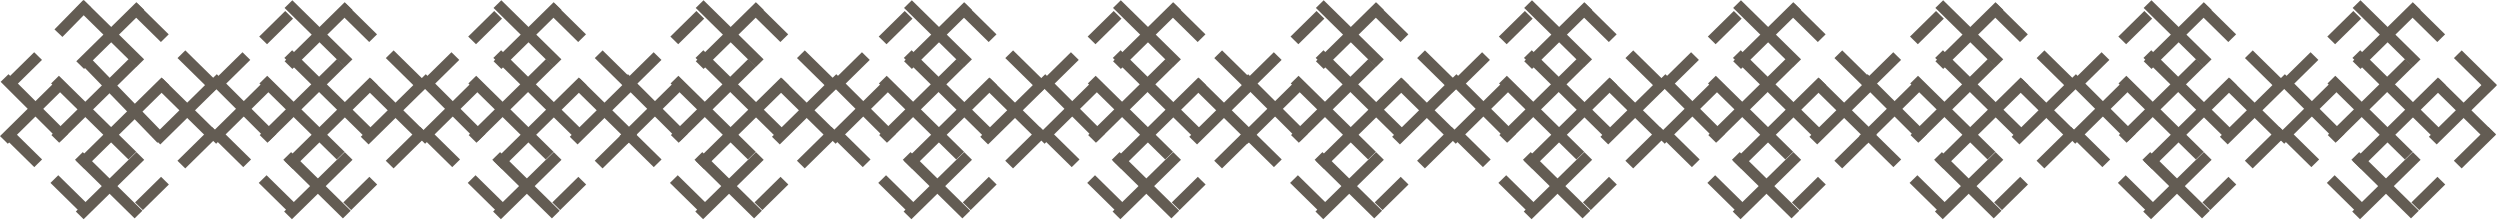 <?xml version="1.0" encoding="UTF-8"?> <svg xmlns="http://www.w3.org/2000/svg" width="685" height="61" viewBox="0 0 685 61" fill="none"><line y1="-1.5" x2="11.279" y2="-1.5" transform="matrix(0.7 -0.714 0.726 0.688 17.102 10.121)" stroke="#635C53" stroke-width="3"></line><line y1="-1.5" x2="9.813" y2="-1.5" transform="matrix(0.713 -0.701 0.713 0.701 4.508 23.293)" stroke="#635C53" stroke-width="3"></line><line y1="-1.5" x2="9.997" y2="-1.5" transform="matrix(0.713 -0.701 0.713 0.701 39.141 57.56)" stroke="#635C53" stroke-width="3"></line><line y1="-1.5" x2="23.091" y2="-1.5" transform="matrix(0.713 -0.701 0.713 0.701 23.041 18.892)" stroke="#635C53" stroke-width="3"></line><line y1="-1.5" x2="23.091" y2="-1.5" transform="matrix(0.713 -0.701 0.713 0.701 43.92 39.578)" stroke="#635C53" stroke-width="3"></line><line y1="-1.5" x2="13.227" y2="-1.5" transform="matrix(0.713 -0.701 0.713 0.701 50.758 46.145)" stroke="#635C53" stroke-width="3"></line><line y1="-1.5" x2="22.941" y2="-1.5" transform="matrix(0.712 -0.702 0.714 0.7 2.143 39.391)" stroke="#635C53" stroke-width="3"></line><line y1="-1.5" x2="23.254" y2="-1.5" transform="matrix(0.714 -0.7 0.712 0.702 22.91 60.064)" stroke="#635C53" stroke-width="3"></line><line y1="-1.5" x2="29.73" y2="-1.5" transform="matrix(0.713 -0.701 0.713 0.701 16.219 39.113)" stroke="#635C53" stroke-width="3"></line><line y1="-1.5" x2="32.681" y2="-1.5" transform="matrix(0.713 -0.701 0.713 0.701 23.096 46.246)" stroke="#635C53" stroke-width="3"></line><line y1="-1.5" x2="23.091" y2="-1.5" transform="matrix(-0.713 -0.701 0.713 -0.701 39.492 16.259)" stroke="#635C53" stroke-width="3"></line><line y1="-1.5" x2="23.108" y2="-1.5" transform="matrix(-0.708 -0.706 0.718 -0.696 18.689 36.647)" stroke="#635C53" stroke-width="3"></line><line y1="-1.5" x2="22.907" y2="-1.5" transform="matrix(0.713 0.701 -0.713 0.701 20.549 43.78)" stroke="#635C53" stroke-width="3"></line><line y1="-1.5" x2="10.182" y2="-1.5" transform="matrix(-0.713 -0.701 0.713 -0.701 11.531 43.69)" stroke="#635C53" stroke-width="3"></line><line y1="-1.5" x2="12.026" y2="-1.5" transform="matrix(-0.713 -0.701 0.713 -0.701 46.225 9.413)" stroke="#635C53" stroke-width="3"></line><line y1="-1.5" x2="10.919" y2="-1.5" transform="matrix(-0.713 -0.701 0.713 -0.701 23.748 55.668)" stroke="#635C53" stroke-width="3"></line><line y1="-1.5" x2="30.652" y2="-1.5" transform="matrix(-0.696 -0.718 0.729 -0.685 45.324 37.064)" stroke="#635C53" stroke-width="3"></line><line y1="-1.5" x2="21.8" y2="-1.5" transform="matrix(-0.713 -0.701 0.713 -0.701 60.07 36.754)" stroke="#635C53" stroke-width="3"></line><line y1="-1.5" x2="13.47" y2="-1.5" transform="matrix(-0.713 -0.701 0.713 -0.701 60.381 23.249)" stroke="#635C53" stroke-width="3"></line><line y1="-1.5" x2="29.73" y2="-1.5" transform="matrix(-0.713 -0.701 0.713 -0.701 37.338 41.602)" stroke="#635C53" stroke-width="3"></line><line y1="-1.5" x2="9.997" y2="-1.5" transform="matrix(0.713 -0.701 0.713 0.701 355.746 12.121)" stroke="#635C53" stroke-width="3"></line><line y1="-1.5" x2="9.813" y2="-1.5" transform="matrix(0.713 -0.701 0.713 0.701 344.168 23.293)" stroke="#635C53" stroke-width="3"></line><line y1="-1.5" x2="9.997" y2="-1.5" transform="matrix(0.713 -0.701 0.713 0.701 378.801 57.56)" stroke="#635C53" stroke-width="3"></line><line y1="-1.5" x2="23.091" y2="-1.5" transform="matrix(0.713 -0.701 0.713 0.701 362.699 18.892)" stroke="#635C53" stroke-width="3"></line><line y1="-1.5" x2="23.091" y2="-1.5" transform="matrix(0.713 -0.701 0.713 0.701 383.58 39.578)" stroke="#635C53" stroke-width="3"></line><line y1="-1.5" x2="13.227" y2="-1.5" transform="matrix(0.713 -0.701 0.713 0.701 390.42 46.145)" stroke="#635C53" stroke-width="3"></line><line y1="-1.5" x2="22.941" y2="-1.5" transform="matrix(0.712 -0.702 0.714 0.7 341.803 39.391)" stroke="#635C53" stroke-width="3"></line><line y1="-1.5" x2="23.254" y2="-1.5" transform="matrix(0.714 -0.7 0.712 0.702 362.572 60.064)" stroke="#635C53" stroke-width="3"></line><line y1="-1.5" x2="29.73" y2="-1.5" transform="matrix(0.713 -0.701 0.713 0.701 355.879 39.113)" stroke="#635C53" stroke-width="3"></line><line y1="-1.5" x2="32.681" y2="-1.5" transform="matrix(0.713 -0.701 0.713 0.701 362.756 46.246)" stroke="#635C53" stroke-width="3"></line><line y1="-1.5" x2="23.091" y2="-1.5" transform="matrix(-0.713 -0.701 0.713 -0.701 379.152 16.259)" stroke="#635C53" stroke-width="3"></line><line y1="-1.5" x2="23.108" y2="-1.5" transform="matrix(-0.708 -0.706 0.718 -0.696 358.35 36.647)" stroke="#635C53" stroke-width="3"></line><line y1="-1.5" x2="22.907" y2="-1.5" transform="matrix(0.713 0.701 -0.713 0.701 360.209 43.78)" stroke="#635C53" stroke-width="3"></line><line y1="-1.5" x2="10.182" y2="-1.5" transform="matrix(-0.713 -0.701 0.713 -0.701 351.191 43.69)" stroke="#635C53" stroke-width="3"></line><line y1="-1.5" x2="12.026" y2="-1.5" transform="matrix(-0.713 -0.701 0.713 -0.701 385.887 9.413)" stroke="#635C53" stroke-width="3"></line><line y1="-1.5" x2="10.919" y2="-1.5" transform="matrix(-0.713 -0.701 0.713 -0.701 363.406 55.668)" stroke="#635C53" stroke-width="3"></line><line y1="-1.5" x2="32.496" y2="-1.5" transform="matrix(-0.713 -0.701 0.713 -0.701 385.801 36.547)" stroke="#635C53" stroke-width="3"></line><line y1="-1.5" x2="21.8" y2="-1.5" transform="matrix(-0.713 -0.701 0.713 -0.701 399.73 36.754)" stroke="#635C53" stroke-width="3"></line><line y1="-1.5" x2="13.47" y2="-1.5" transform="matrix(-0.713 -0.701 0.713 -0.701 400.039 23.249)" stroke="#635C53" stroke-width="3"></line><line y1="-1.5" x2="29.73" y2="-1.5" transform="matrix(-0.713 -0.701 0.713 -0.701 376.998 41.602)" stroke="#635C53" stroke-width="3"></line><line y1="-1.5" x2="9.997" y2="-1.5" transform="matrix(0.713 -0.701 0.713 0.701 185.824 12.121)" stroke="#635C53" stroke-width="3"></line><line y1="-1.5" x2="9.813" y2="-1.5" transform="matrix(0.713 -0.701 0.713 0.701 174.242 23.293)" stroke="#635C53" stroke-width="3"></line><line y1="-1.5" x2="9.997" y2="-1.5" transform="matrix(0.713 -0.701 0.713 0.701 208.875 57.56)" stroke="#635C53" stroke-width="3"></line><line y1="-1.5" x2="23.091" y2="-1.5" transform="matrix(0.713 -0.701 0.713 0.701 192.781 18.892)" stroke="#635C53" stroke-width="3"></line><line y1="-1.5" x2="23.091" y2="-1.5" transform="matrix(0.713 -0.701 0.713 0.701 213.656 39.578)" stroke="#635C53" stroke-width="3"></line><line y1="-1.5" x2="13.227" y2="-1.5" transform="matrix(0.713 -0.701 0.713 0.701 220.496 46.145)" stroke="#635C53" stroke-width="3"></line><line y1="-1.5" x2="22.941" y2="-1.5" transform="matrix(0.712 -0.702 0.714 0.7 171.879 39.391)" stroke="#635C53" stroke-width="3"></line><line y1="-1.5" x2="23.254" y2="-1.5" transform="matrix(0.714 -0.7 0.712 0.702 192.648 60.064)" stroke="#635C53" stroke-width="3"></line><line y1="-1.5" x2="29.73" y2="-1.5" transform="matrix(0.713 -0.701 0.713 0.701 185.955 39.113)" stroke="#635C53" stroke-width="3"></line><line y1="-1.5" x2="32.681" y2="-1.5" transform="matrix(0.713 -0.701 0.713 0.701 192.834 46.246)" stroke="#635C53" stroke-width="3"></line><line y1="-1.5" x2="23.091" y2="-1.5" transform="matrix(-0.713 -0.701 0.713 -0.701 209.23 16.259)" stroke="#635C53" stroke-width="3"></line><line y1="-1.5" x2="23.108" y2="-1.5" transform="matrix(-0.708 -0.706 0.718 -0.696 188.426 36.647)" stroke="#635C53" stroke-width="3"></line><line y1="-1.5" x2="22.907" y2="-1.5" transform="matrix(0.713 0.701 -0.713 0.701 190.285 43.78)" stroke="#635C53" stroke-width="3"></line><line y1="-1.5" x2="10.182" y2="-1.5" transform="matrix(-0.713 -0.701 0.713 -0.701 181.268 43.69)" stroke="#635C53" stroke-width="3"></line><line y1="-1.5" x2="12.026" y2="-1.5" transform="matrix(-0.713 -0.701 0.713 -0.701 215.963 9.413)" stroke="#635C53" stroke-width="3"></line><line y1="-1.5" x2="10.919" y2="-1.5" transform="matrix(-0.713 -0.701 0.713 -0.701 193.486 55.668)" stroke="#635C53" stroke-width="3"></line><line y1="-1.5" x2="32.496" y2="-1.5" transform="matrix(-0.713 -0.701 0.713 -0.701 215.881 36.547)" stroke="#635C53" stroke-width="3"></line><line y1="-1.5" x2="21.8" y2="-1.5" transform="matrix(-0.713 -0.701 0.713 -0.701 229.809 36.754)" stroke="#635C53" stroke-width="3"></line><line y1="-1.5" x2="13.47" y2="-1.5" transform="matrix(-0.713 -0.701 0.713 -0.701 230.117 23.249)" stroke="#635C53" stroke-width="3"></line><line y1="-1.5" x2="29.73" y2="-1.5" transform="matrix(-0.713 -0.701 0.713 -0.701 207.074 41.602)" stroke="#635C53" stroke-width="3"></line><line y1="-1.5" x2="9.997" y2="-1.5" transform="matrix(0.713 -0.701 0.713 0.701 525.482 12.121)" stroke="#635C53" stroke-width="3"></line><line y1="-1.5" x2="9.813" y2="-1.5" transform="matrix(0.713 -0.701 0.713 0.701 513.9 23.293)" stroke="#635C53" stroke-width="3"></line><line y1="-1.5" x2="9.997" y2="-1.5" transform="matrix(0.713 -0.701 0.713 0.701 548.535 57.56)" stroke="#635C53" stroke-width="3"></line><line y1="-1.5" x2="23.091" y2="-1.5" transform="matrix(0.713 -0.701 0.713 0.701 532.439 18.892)" stroke="#635C53" stroke-width="3"></line><line y1="-1.5" x2="23.091" y2="-1.5" transform="matrix(0.713 -0.701 0.713 0.701 553.316 39.578)" stroke="#635C53" stroke-width="3"></line><line y1="-1.5" x2="13.227" y2="-1.5" transform="matrix(0.713 -0.701 0.713 0.701 560.156 46.145)" stroke="#635C53" stroke-width="3"></line><line y1="-1.5" x2="22.941" y2="-1.5" transform="matrix(0.712 -0.702 0.714 0.7 511.541 39.391)" stroke="#635C53" stroke-width="3"></line><line y1="-1.5" x2="23.254" y2="-1.5" transform="matrix(0.714 -0.7 0.712 0.702 532.307 60.064)" stroke="#635C53" stroke-width="3"></line><line y1="-1.5" x2="29.73" y2="-1.5" transform="matrix(0.713 -0.701 0.713 0.701 525.615 39.113)" stroke="#635C53" stroke-width="3"></line><line y1="-1.5" x2="32.681" y2="-1.5" transform="matrix(0.713 -0.701 0.713 0.701 532.492 46.246)" stroke="#635C53" stroke-width="3"></line><line y1="-1.5" x2="23.091" y2="-1.5" transform="matrix(-0.713 -0.701 0.713 -0.701 548.891 16.259)" stroke="#635C53" stroke-width="3"></line><line y1="-1.5" x2="23.108" y2="-1.5" transform="matrix(-0.708 -0.706 0.718 -0.696 528.084 36.647)" stroke="#635C53" stroke-width="3"></line><line y1="-1.5" x2="22.907" y2="-1.5" transform="matrix(0.713 0.701 -0.713 0.701 529.945 43.78)" stroke="#635C53" stroke-width="3"></line><line y1="-1.5" x2="10.182" y2="-1.5" transform="matrix(-0.713 -0.701 0.713 -0.701 520.928 43.69)" stroke="#635C53" stroke-width="3"></line><line y1="-1.5" x2="12.026" y2="-1.5" transform="matrix(-0.713 -0.701 0.713 -0.701 555.623 9.413)" stroke="#635C53" stroke-width="3"></line><line y1="-1.5" x2="10.919" y2="-1.5" transform="matrix(-0.713 -0.701 0.713 -0.701 533.145 55.668)" stroke="#635C53" stroke-width="3"></line><line y1="-1.5" x2="32.496" y2="-1.5" transform="matrix(-0.713 -0.701 0.713 -0.701 555.539 36.547)" stroke="#635C53" stroke-width="3"></line><line y1="-1.5" x2="21.8" y2="-1.5" transform="matrix(-0.713 -0.701 0.713 -0.701 569.469 36.754)" stroke="#635C53" stroke-width="3"></line><line y1="-1.5" x2="13.47" y2="-1.5" transform="matrix(-0.713 -0.701 0.713 -0.701 569.777 23.249)" stroke="#635C53" stroke-width="3"></line><line y1="-1.5" x2="29.73" y2="-1.5" transform="matrix(-0.713 -0.701 0.713 -0.701 546.732 41.602)" stroke="#635C53" stroke-width="3"></line><line y1="-1.5" x2="9.997" y2="-1.5" transform="matrix(0.713 -0.701 0.713 0.701 73.164 12.121)" stroke="#635C53" stroke-width="3"></line><line y1="-1.5" x2="9.813" y2="-1.5" transform="matrix(0.713 -0.701 0.713 0.701 61.58 23.293)" stroke="#635C53" stroke-width="3"></line><line y1="-1.5" x2="9.997" y2="-1.5" transform="matrix(0.713 -0.701 0.713 0.701 96.213 57.56)" stroke="#635C53" stroke-width="3"></line><line y1="-1.5" x2="23.091" y2="-1.5" transform="matrix(0.713 -0.701 0.713 0.701 80.119 18.892)" stroke="#635C53" stroke-width="3"></line><line y1="-1.5" x2="23.091" y2="-1.5" transform="matrix(0.713 -0.701 0.713 0.701 100.992 39.578)" stroke="#635C53" stroke-width="3"></line><line y1="-1.5" x2="13.227" y2="-1.5" transform="matrix(0.713 -0.701 0.713 0.701 107.834 46.145)" stroke="#635C53" stroke-width="3"></line><line y1="-1.5" x2="22.941" y2="-1.5" transform="matrix(0.712 -0.702 0.714 0.7 59.217 39.391)" stroke="#635C53" stroke-width="3"></line><line y1="-1.5" x2="23.254" y2="-1.5" transform="matrix(0.714 -0.7 0.712 0.702 79.988 60.064)" stroke="#635C53" stroke-width="3"></line><line y1="-1.5" x2="29.73" y2="-1.5" transform="matrix(0.713 -0.701 0.713 0.701 73.291 39.113)" stroke="#635C53" stroke-width="3"></line><line y1="-1.5" x2="32.681" y2="-1.5" transform="matrix(0.713 -0.701 0.713 0.701 80.172 46.246)" stroke="#635C53" stroke-width="3"></line><line y1="-1.5" x2="23.091" y2="-1.5" transform="matrix(-0.713 -0.701 0.713 -0.701 96.566 16.259)" stroke="#635C53" stroke-width="3"></line><line y1="-1.5" x2="23.108" y2="-1.5" transform="matrix(-0.708 -0.706 0.718 -0.696 75.764 36.647)" stroke="#635C53" stroke-width="3"></line><line y1="-1.5" x2="22.907" y2="-1.5" transform="matrix(0.713 0.701 -0.713 0.701 77.623 43.78)" stroke="#635C53" stroke-width="3"></line><line y1="-1.5" x2="10.182" y2="-1.5" transform="matrix(-0.713 -0.701 0.713 -0.701 68.791 43.69)" stroke="#635C53" stroke-width="3"></line><line y1="-1.5" x2="12.026" y2="-1.5" transform="matrix(-0.713 -0.701 0.713 -0.701 103.301 9.413)" stroke="#635C53" stroke-width="3"></line><line y1="-1.5" x2="10.919" y2="-1.5" transform="matrix(-0.713 -0.701 0.713 -0.701 80.82 55.668)" stroke="#635C53" stroke-width="3"></line><line y1="-1.5" x2="32.496" y2="-1.5" transform="matrix(-0.713 -0.701 0.713 -0.701 103.217 36.547)" stroke="#635C53" stroke-width="3"></line><line y1="-1.5" x2="21.8" y2="-1.5" transform="matrix(-0.713 -0.701 0.713 -0.701 117.146 36.754)" stroke="#635C53" stroke-width="3"></line><line y1="-1.5" x2="13.47" y2="-1.5" transform="matrix(-0.713 -0.701 0.713 -0.701 117.455 23.249)" stroke="#635C53" stroke-width="3"></line><line y1="-1.5" x2="29.73" y2="-1.5" transform="matrix(-0.713 -0.701 0.713 -0.701 94.412 41.602)" stroke="#635C53" stroke-width="3"></line><line y1="-1.5" x2="9.997" y2="-1.5" transform="matrix(0.713 -0.701 0.713 0.701 412.822 12.121)" stroke="#635C53" stroke-width="3"></line><line y1="-1.5" x2="9.813" y2="-1.5" transform="matrix(0.713 -0.701 0.713 0.701 401.24 23.293)" stroke="#635C53" stroke-width="3"></line><line y1="-1.5" x2="9.997" y2="-1.5" transform="matrix(0.713 -0.701 0.713 0.701 435.875 57.56)" stroke="#635C53" stroke-width="3"></line><line y1="-1.5" x2="23.091" y2="-1.5" transform="matrix(0.713 -0.701 0.713 0.701 419.775 18.892)" stroke="#635C53" stroke-width="3"></line><line y1="-1.5" x2="23.091" y2="-1.5" transform="matrix(0.713 -0.701 0.713 0.701 440.652 39.578)" stroke="#635C53" stroke-width="3"></line><line y1="-1.5" x2="13.227" y2="-1.5" transform="matrix(0.713 -0.701 0.713 0.701 447.492 46.145)" stroke="#635C53" stroke-width="3"></line><line y1="-1.5" x2="22.941" y2="-1.5" transform="matrix(0.712 -0.702 0.714 0.7 398.877 39.391)" stroke="#635C53" stroke-width="3"></line><line y1="-1.5" x2="23.254" y2="-1.5" transform="matrix(0.714 -0.7 0.712 0.702 419.645 60.064)" stroke="#635C53" stroke-width="3"></line><line y1="-1.5" x2="29.73" y2="-1.5" transform="matrix(0.713 -0.701 0.713 0.701 412.955 39.113)" stroke="#635C53" stroke-width="3"></line><line y1="-1.5" x2="32.681" y2="-1.5" transform="matrix(0.713 -0.701 0.713 0.701 419.832 46.246)" stroke="#635C53" stroke-width="3"></line><line y1="-1.5" x2="23.091" y2="-1.5" transform="matrix(-0.713 -0.701 0.713 -0.701 436.227 16.259)" stroke="#635C53" stroke-width="3"></line><line y1="-1.5" x2="23.108" y2="-1.5" transform="matrix(-0.708 -0.706 0.718 -0.696 415.424 36.647)" stroke="#635C53" stroke-width="3"></line><line y1="-1.5" x2="22.907" y2="-1.5" transform="matrix(0.713 0.701 -0.713 0.701 417.283 43.78)" stroke="#635C53" stroke-width="3"></line><line y1="-1.5" x2="10.182" y2="-1.5" transform="matrix(-0.713 -0.701 0.713 -0.701 408.453 43.69)" stroke="#635C53" stroke-width="3"></line><line y1="-1.5" x2="12.026" y2="-1.5" transform="matrix(-0.713 -0.701 0.713 -0.701 442.961 9.413)" stroke="#635C53" stroke-width="3"></line><line y1="-1.5" x2="10.919" y2="-1.5" transform="matrix(-0.713 -0.701 0.713 -0.701 420.482 55.668)" stroke="#635C53" stroke-width="3"></line><line y1="-1.5" x2="32.496" y2="-1.5" transform="matrix(-0.713 -0.701 0.713 -0.701 442.875 36.547)" stroke="#635C53" stroke-width="3"></line><line y1="-1.5" x2="21.8" y2="-1.5" transform="matrix(-0.713 -0.701 0.713 -0.701 456.807 36.754)" stroke="#635C53" stroke-width="3"></line><line y1="-1.5" x2="13.47" y2="-1.5" transform="matrix(-0.713 -0.701 0.713 -0.701 457.113 23.249)" stroke="#635C53" stroke-width="3"></line><line y1="-1.5" x2="29.73" y2="-1.5" transform="matrix(-0.713 -0.701 0.713 -0.701 434.072 41.602)" stroke="#635C53" stroke-width="3"></line><line y1="-1.5" x2="9.997" y2="-1.5" transform="matrix(0.713 -0.701 0.713 0.701 242.9 12.121)" stroke="#635C53" stroke-width="3"></line><line y1="-1.5" x2="9.813" y2="-1.5" transform="matrix(0.713 -0.701 0.713 0.701 231.316 23.293)" stroke="#635C53" stroke-width="3"></line><line y1="-1.5" x2="9.997" y2="-1.5" transform="matrix(0.713 -0.701 0.713 0.701 265.951 57.56)" stroke="#635C53" stroke-width="3"></line><line y1="-1.5" x2="23.091" y2="-1.5" transform="matrix(0.713 -0.701 0.713 0.701 249.854 18.892)" stroke="#635C53" stroke-width="3"></line><line y1="-1.5" x2="23.091" y2="-1.5" transform="matrix(0.713 -0.701 0.713 0.701 270.73 39.578)" stroke="#635C53" stroke-width="3"></line><line y1="-1.5" x2="13.227" y2="-1.5" transform="matrix(0.713 -0.701 0.713 0.701 277.57 46.145)" stroke="#635C53" stroke-width="3"></line><line y1="-1.5" x2="22.941" y2="-1.5" transform="matrix(0.712 -0.702 0.714 0.7 228.955 39.391)" stroke="#635C53" stroke-width="3"></line><line y1="-1.5" x2="23.254" y2="-1.5" transform="matrix(0.714 -0.7 0.712 0.702 249.721 60.064)" stroke="#635C53" stroke-width="3"></line><line y1="-1.5" x2="29.73" y2="-1.5" transform="matrix(0.713 -0.701 0.713 0.701 243.029 39.113)" stroke="#635C53" stroke-width="3"></line><line y1="-1.5" x2="32.681" y2="-1.5" transform="matrix(0.713 -0.701 0.713 0.701 249.908 46.246)" stroke="#635C53" stroke-width="3"></line><line y1="-1.5" x2="23.091" y2="-1.5" transform="matrix(-0.713 -0.701 0.713 -0.701 266.307 16.259)" stroke="#635C53" stroke-width="3"></line><line y1="-1.5" x2="23.108" y2="-1.5" transform="matrix(-0.708 -0.706 0.718 -0.696 245.502 36.647)" stroke="#635C53" stroke-width="3"></line><line y1="-1.5" x2="22.907" y2="-1.5" transform="matrix(0.713 0.701 -0.713 0.701 247.361 43.78)" stroke="#635C53" stroke-width="3"></line><line y1="-1.5" x2="10.182" y2="-1.5" transform="matrix(-0.713 -0.701 0.713 -0.701 238.531 43.69)" stroke="#635C53" stroke-width="3"></line><line y1="-1.5" x2="12.026" y2="-1.5" transform="matrix(-0.713 -0.701 0.713 -0.701 273.037 9.413)" stroke="#635C53" stroke-width="3"></line><line y1="-1.5" x2="10.919" y2="-1.5" transform="matrix(-0.713 -0.701 0.713 -0.701 250.561 55.668)" stroke="#635C53" stroke-width="3"></line><line y1="-1.5" x2="32.496" y2="-1.5" transform="matrix(-0.713 -0.701 0.713 -0.701 272.955 36.547)" stroke="#635C53" stroke-width="3"></line><line y1="-1.5" x2="21.8" y2="-1.5" transform="matrix(-0.713 -0.701 0.713 -0.701 286.883 36.754)" stroke="#635C53" stroke-width="3"></line><line y1="-1.5" x2="13.47" y2="-1.5" transform="matrix(-0.713 -0.701 0.713 -0.701 287.191 23.249)" stroke="#635C53" stroke-width="3"></line><line y1="-1.5" x2="29.73" y2="-1.5" transform="matrix(-0.713 -0.701 0.713 -0.701 264.15 41.602)" stroke="#635C53" stroke-width="3"></line><line y1="-1.5" x2="9.997" y2="-1.5" transform="matrix(0.713 -0.701 0.713 0.701 582.561 12.121)" stroke="#635C53" stroke-width="3"></line><line y1="-1.5" x2="9.813" y2="-1.5" transform="matrix(0.713 -0.701 0.713 0.701 570.975 23.293)" stroke="#635C53" stroke-width="3"></line><line y1="-1.5" x2="9.997" y2="-1.5" transform="matrix(0.713 -0.701 0.713 0.701 605.609 57.56)" stroke="#635C53" stroke-width="3"></line><line y1="-1.5" x2="23.091" y2="-1.5" transform="matrix(0.713 -0.701 0.713 0.701 589.514 18.892)" stroke="#635C53" stroke-width="3"></line><line y1="-1.5" x2="23.091" y2="-1.5" transform="matrix(0.713 -0.701 0.713 0.701 610.389 39.578)" stroke="#635C53" stroke-width="3"></line><line y1="-1.5" x2="13.227" y2="-1.5" transform="matrix(0.713 -0.701 0.713 0.701 617.23 46.145)" stroke="#635C53" stroke-width="3"></line><line y1="-1.5" x2="22.941" y2="-1.5" transform="matrix(0.712 -0.702 0.714 0.7 568.613 39.391)" stroke="#635C53" stroke-width="3"></line><line y1="-1.5" x2="23.254" y2="-1.5" transform="matrix(0.714 -0.7 0.712 0.702 589.381 60.064)" stroke="#635C53" stroke-width="3"></line><line y1="-1.5" x2="29.73" y2="-1.5" transform="matrix(0.713 -0.701 0.713 0.701 582.688 39.113)" stroke="#635C53" stroke-width="3"></line><line y1="-1.5" x2="32.681" y2="-1.5" transform="matrix(0.713 -0.701 0.713 0.701 589.568 46.246)" stroke="#635C53" stroke-width="3"></line><line y1="-1.5" x2="23.091" y2="-1.5" transform="matrix(-0.713 -0.701 0.713 -0.701 605.965 16.259)" stroke="#635C53" stroke-width="3"></line><line y1="-1.5" x2="23.108" y2="-1.5" transform="matrix(-0.708 -0.706 0.718 -0.696 585.162 36.647)" stroke="#635C53" stroke-width="3"></line><line y1="-1.5" x2="22.907" y2="-1.5" transform="matrix(0.713 0.701 -0.713 0.701 587.021 43.78)" stroke="#635C53" stroke-width="3"></line><line y1="-1.5" x2="10.182" y2="-1.5" transform="matrix(-0.713 -0.701 0.713 -0.701 578.189 43.69)" stroke="#635C53" stroke-width="3"></line><line y1="-1.5" x2="12.026" y2="-1.5" transform="matrix(-0.713 -0.701 0.713 -0.701 612.695 9.413)" stroke="#635C53" stroke-width="3"></line><line y1="-1.5" x2="10.919" y2="-1.5" transform="matrix(-0.713 -0.701 0.713 -0.701 590.219 55.668)" stroke="#635C53" stroke-width="3"></line><line y1="-1.5" x2="32.496" y2="-1.5" transform="matrix(-0.713 -0.701 0.713 -0.701 612.615 36.547)" stroke="#635C53" stroke-width="3"></line><line y1="-1.5" x2="21.8" y2="-1.5" transform="matrix(-0.713 -0.701 0.713 -0.701 626.543 36.754)" stroke="#635C53" stroke-width="3"></line><line y1="-1.5" x2="13.47" y2="-1.5" transform="matrix(-0.713 -0.701 0.713 -0.701 626.852 23.249)" stroke="#635C53" stroke-width="3"></line><line y1="-1.5" x2="29.73" y2="-1.5" transform="matrix(-0.713 -0.701 0.713 -0.701 603.809 41.602)" stroke="#635C53" stroke-width="3"></line><line y1="-1.5" x2="9.997" y2="-1.5" transform="matrix(0.713 -0.701 0.713 0.701 130.424 12.121)" stroke="#635C53" stroke-width="3"></line><line y1="-1.5" x2="9.813" y2="-1.5" transform="matrix(0.713 -0.701 0.713 0.701 118.842 23.293)" stroke="#635C53" stroke-width="3"></line><line y1="-1.5" x2="9.997" y2="-1.5" transform="matrix(0.713 -0.701 0.713 0.701 153.477 57.56)" stroke="#635C53" stroke-width="3"></line><line y1="-1.5" x2="23.091" y2="-1.5" transform="matrix(0.713 -0.701 0.713 0.701 137.377 18.892)" stroke="#635C53" stroke-width="3"></line><line y1="-1.5" x2="23.091" y2="-1.5" transform="matrix(0.713 -0.701 0.713 0.701 158.254 39.578)" stroke="#635C53" stroke-width="3"></line><line y1="-1.5" x2="13.227" y2="-1.5" transform="matrix(0.713 -0.701 0.713 0.701 165.096 46.145)" stroke="#635C53" stroke-width="3"></line><line y1="-1.5" x2="22.941" y2="-1.5" transform="matrix(0.712 -0.702 0.714 0.7 116.479 39.391)" stroke="#635C53" stroke-width="3"></line><line y1="-1.5" x2="23.254" y2="-1.5" transform="matrix(0.714 -0.7 0.712 0.702 137.246 60.064)" stroke="#635C53" stroke-width="3"></line><line y1="-1.5" x2="29.73" y2="-1.5" transform="matrix(0.713 -0.701 0.713 0.701 130.553 39.113)" stroke="#635C53" stroke-width="3"></line><line y1="-1.5" x2="32.681" y2="-1.5" transform="matrix(0.713 -0.701 0.713 0.701 137.432 46.246)" stroke="#635C53" stroke-width="3"></line><line y1="-1.5" x2="23.091" y2="-1.5" transform="matrix(-0.713 -0.701 0.713 -0.701 153.828 16.259)" stroke="#635C53" stroke-width="3"></line><line y1="-1.5" x2="23.108" y2="-1.5" transform="matrix(-0.708 -0.706 0.718 -0.696 133.025 36.647)" stroke="#635C53" stroke-width="3"></line><line y1="-1.5" x2="22.907" y2="-1.5" transform="matrix(0.713 0.701 -0.713 0.701 134.885 43.78)" stroke="#635C53" stroke-width="3"></line><line y1="-1.5" x2="10.182" y2="-1.5" transform="matrix(-0.713 -0.701 0.713 -0.701 126.053 43.69)" stroke="#635C53" stroke-width="3"></line><line y1="-1.5" x2="12.026" y2="-1.5" transform="matrix(-0.713 -0.701 0.713 -0.701 160.562 9.413)" stroke="#635C53" stroke-width="3"></line><line y1="-1.5" x2="10.919" y2="-1.5" transform="matrix(-0.713 -0.701 0.713 -0.701 138.082 55.668)" stroke="#635C53" stroke-width="3"></line><line y1="-1.5" x2="32.496" y2="-1.5" transform="matrix(-0.713 -0.701 0.713 -0.701 160.479 36.547)" stroke="#635C53" stroke-width="3"></line><line y1="-1.5" x2="21.8" y2="-1.5" transform="matrix(-0.713 -0.701 0.713 -0.701 174.406 36.754)" stroke="#635C53" stroke-width="3"></line><line y1="-1.5" x2="13.47" y2="-1.5" transform="matrix(-0.713 -0.701 0.713 -0.701 174.715 23.249)" stroke="#635C53" stroke-width="3"></line><line y1="-1.5" x2="29.73" y2="-1.5" transform="matrix(-0.713 -0.701 0.713 -0.701 151.672 41.602)" stroke="#635C53" stroke-width="3"></line><line y1="-1.5" x2="9.997" y2="-1.5" transform="matrix(0.713 -0.701 0.713 0.701 470.082 12.121)" stroke="#635C53" stroke-width="3"></line><line y1="-1.5" x2="9.813" y2="-1.5" transform="matrix(0.713 -0.701 0.713 0.701 458.502 23.293)" stroke="#635C53" stroke-width="3"></line><line y1="-1.5" x2="9.997" y2="-1.5" transform="matrix(0.713 -0.701 0.713 0.701 493.135 57.56)" stroke="#635C53" stroke-width="3"></line><line y1="-1.5" x2="23.091" y2="-1.5" transform="matrix(0.713 -0.701 0.713 0.701 477.035 18.892)" stroke="#635C53" stroke-width="3"></line><line y1="-1.5" x2="23.091" y2="-1.5" transform="matrix(0.713 -0.701 0.713 0.701 497.914 39.578)" stroke="#635C53" stroke-width="3"></line><line y1="-1.5" x2="13.227" y2="-1.5" transform="matrix(0.713 -0.701 0.713 0.701 504.754 46.145)" stroke="#635C53" stroke-width="3"></line><line y1="-1.5" x2="22.941" y2="-1.5" transform="matrix(0.712 -0.702 0.714 0.7 456.139 39.391)" stroke="#635C53" stroke-width="3"></line><line y1="-1.5" x2="23.254" y2="-1.5" transform="matrix(0.714 -0.7 0.712 0.702 476.906 60.064)" stroke="#635C53" stroke-width="3"></line><line y1="-1.5" x2="29.73" y2="-1.5" transform="matrix(0.713 -0.701 0.713 0.701 470.211 39.113)" stroke="#635C53" stroke-width="3"></line><line y1="-1.5" x2="32.681" y2="-1.5" transform="matrix(0.713 -0.701 0.713 0.701 477.09 46.246)" stroke="#635C53" stroke-width="3"></line><line y1="-1.5" x2="23.091" y2="-1.5" transform="matrix(-0.713 -0.701 0.713 -0.701 493.486 16.259)" stroke="#635C53" stroke-width="3"></line><line y1="-1.5" x2="23.108" y2="-1.5" transform="matrix(-0.708 -0.706 0.718 -0.696 472.684 36.647)" stroke="#635C53" stroke-width="3"></line><line y1="-1.5" x2="22.907" y2="-1.5" transform="matrix(0.713 0.701 -0.713 0.701 474.543 43.78)" stroke="#635C53" stroke-width="3"></line><line y1="-1.5" x2="10.182" y2="-1.5" transform="matrix(-0.713 -0.701 0.713 -0.701 465.713 43.69)" stroke="#635C53" stroke-width="3"></line><line y1="-1.5" x2="12.026" y2="-1.5" transform="matrix(-0.713 -0.701 0.713 -0.701 500.221 9.413)" stroke="#635C53" stroke-width="3"></line><line y1="-1.5" x2="10.919" y2="-1.5" transform="matrix(-0.713 -0.701 0.713 -0.701 477.742 55.668)" stroke="#635C53" stroke-width="3"></line><line y1="-1.5" x2="32.496" y2="-1.5" transform="matrix(-0.713 -0.701 0.713 -0.701 500.137 36.547)" stroke="#635C53" stroke-width="3"></line><line y1="-1.5" x2="21.8" y2="-1.5" transform="matrix(-0.713 -0.701 0.713 -0.701 514.068 36.754)" stroke="#635C53" stroke-width="3"></line><line y1="-1.5" x2="13.47" y2="-1.5" transform="matrix(-0.713 -0.701 0.713 -0.701 514.377 23.249)" stroke="#635C53" stroke-width="3"></line><line y1="-1.5" x2="29.73" y2="-1.5" transform="matrix(-0.713 -0.701 0.713 -0.701 491.332 41.602)" stroke="#635C53" stroke-width="3"></line><line y1="-1.5" x2="9.997" y2="-1.5" transform="matrix(0.713 -0.701 0.713 0.701 300.158 12.121)" stroke="#635C53" stroke-width="3"></line><line y1="-1.5" x2="9.813" y2="-1.5" transform="matrix(0.713 -0.701 0.713 0.701 288.578 23.293)" stroke="#635C53" stroke-width="3"></line><line y1="-1.5" x2="9.997" y2="-1.5" transform="matrix(0.713 -0.701 0.713 0.701 323.211 57.56)" stroke="#635C53" stroke-width="3"></line><line y1="-1.5" x2="23.091" y2="-1.5" transform="matrix(0.713 -0.701 0.713 0.701 307.115 18.892)" stroke="#635C53" stroke-width="3"></line><line y1="-1.5" x2="23.091" y2="-1.5" transform="matrix(0.713 -0.701 0.713 0.701 327.992 39.578)" stroke="#635C53" stroke-width="3"></line><line y1="-1.5" x2="13.227" y2="-1.5" transform="matrix(0.713 -0.701 0.713 0.701 334.832 46.145)" stroke="#635C53" stroke-width="3"></line><line y1="-1.5" x2="22.941" y2="-1.5" transform="matrix(0.712 -0.702 0.714 0.7 286.217 39.391)" stroke="#635C53" stroke-width="3"></line><line y1="-1.5" x2="23.254" y2="-1.5" transform="matrix(0.714 -0.7 0.712 0.702 306.982 60.064)" stroke="#635C53" stroke-width="3"></line><line y1="-1.5" x2="29.73" y2="-1.5" transform="matrix(0.713 -0.701 0.713 0.701 300.291 39.113)" stroke="#635C53" stroke-width="3"></line><line y1="-1.5" x2="32.681" y2="-1.5" transform="matrix(0.713 -0.701 0.713 0.701 307.17 46.246)" stroke="#635C53" stroke-width="3"></line><line y1="-1.5" x2="23.091" y2="-1.5" transform="matrix(-0.713 -0.701 0.713 -0.701 323.566 16.259)" stroke="#635C53" stroke-width="3"></line><line y1="-1.5" x2="23.108" y2="-1.5" transform="matrix(-0.708 -0.706 0.718 -0.696 302.762 36.647)" stroke="#635C53" stroke-width="3"></line><line y1="-1.5" x2="22.907" y2="-1.5" transform="matrix(0.713 0.701 -0.713 0.701 304.621 43.78)" stroke="#635C53" stroke-width="3"></line><line y1="-1.5" x2="10.182" y2="-1.5" transform="matrix(-0.713 -0.701 0.713 -0.701 295.791 43.69)" stroke="#635C53" stroke-width="3"></line><line y1="-1.5" x2="12.026" y2="-1.5" transform="matrix(-0.713 -0.701 0.713 -0.701 330.297 9.413)" stroke="#635C53" stroke-width="3"></line><line y1="-1.5" x2="10.919" y2="-1.5" transform="matrix(-0.713 -0.701 0.713 -0.701 307.82 55.668)" stroke="#635C53" stroke-width="3"></line><line y1="-1.5" x2="32.496" y2="-1.5" transform="matrix(-0.713 -0.701 0.713 -0.701 330.217 36.547)" stroke="#635C53" stroke-width="3"></line><line y1="-1.5" x2="21.8" y2="-1.5" transform="matrix(-0.713 -0.701 0.713 -0.701 344.145 36.754)" stroke="#635C53" stroke-width="3"></line><line y1="-1.5" x2="13.47" y2="-1.5" transform="matrix(-0.713 -0.701 0.713 -0.701 344.453 23.249)" stroke="#635C53" stroke-width="3"></line><line y1="-1.5" x2="29.73" y2="-1.5" transform="matrix(-0.713 -0.701 0.713 -0.701 321.408 41.602)" stroke="#635C53" stroke-width="3"></line><line y1="-1.5" x2="9.997" y2="-1.5" transform="matrix(0.713 -0.701 0.713 0.701 639.818 12.121)" stroke="#635C53" stroke-width="3"></line><line y1="-1.5" x2="9.813" y2="-1.5" transform="matrix(0.713 -0.701 0.713 0.701 628.236 23.293)" stroke="#635C53" stroke-width="3"></line><line y1="-1.5" x2="9.997" y2="-1.5" transform="matrix(0.713 -0.701 0.713 0.701 662.869 57.56)" stroke="#635C53" stroke-width="3"></line><line y1="-1.5" x2="23.091" y2="-1.5" transform="matrix(0.713 -0.701 0.713 0.701 646.775 18.892)" stroke="#635C53" stroke-width="3"></line><line y1="-1.5" x2="23.091" y2="-1.5" transform="matrix(0.713 -0.701 0.713 0.701 667.65 39.578)" stroke="#635C53" stroke-width="3"></line><line y1="-1.5" x2="13.227" y2="-1.5" transform="matrix(0.713 -0.701 0.713 0.701 674.492 46.145)" stroke="#635C53" stroke-width="3"></line><line y1="-1.5" x2="22.941" y2="-1.5" transform="matrix(0.712 -0.702 0.714 0.7 625.875 39.391)" stroke="#635C53" stroke-width="3"></line><line y1="-1.5" x2="23.254" y2="-1.5" transform="matrix(0.714 -0.7 0.712 0.702 646.643 60.064)" stroke="#635C53" stroke-width="3"></line><line y1="-1.5" x2="29.73" y2="-1.5" transform="matrix(0.713 -0.701 0.713 0.701 639.949 39.113)" stroke="#635C53" stroke-width="3"></line><line y1="-1.5" x2="32.681" y2="-1.5" transform="matrix(0.713 -0.701 0.713 0.701 646.828 46.246)" stroke="#635C53" stroke-width="3"></line><line y1="-1.5" x2="23.091" y2="-1.5" transform="matrix(-0.713 -0.701 0.713 -0.701 663.229 16.259)" stroke="#635C53" stroke-width="3"></line><line y1="-1.5" x2="23.108" y2="-1.5" transform="matrix(-0.708 -0.706 0.718 -0.696 642.418 36.647)" stroke="#635C53" stroke-width="3"></line><line y1="-1.5" x2="22.907" y2="-1.5" transform="matrix(0.713 0.701 -0.713 0.701 644.279 43.78)" stroke="#635C53" stroke-width="3"></line><line y1="-1.5" x2="10.182" y2="-1.5" transform="matrix(-0.713 -0.701 0.713 -0.701 635.449 43.69)" stroke="#635C53" stroke-width="3"></line><line y1="-1.5" x2="12.026" y2="-1.5" transform="matrix(-0.713 -0.701 0.713 -0.701 669.957 9.413)" stroke="#635C53" stroke-width="3"></line><line y1="-1.5" x2="10.919" y2="-1.5" transform="matrix(-0.713 -0.701 0.713 -0.701 647.479 55.668)" stroke="#635C53" stroke-width="3"></line><line y1="-1.5" x2="32.496" y2="-1.5" transform="matrix(-0.713 -0.701 0.713 -0.701 669.875 36.547)" stroke="#635C53" stroke-width="3"></line><line y1="-1.5" x2="21.8" y2="-1.5" transform="matrix(-0.713 -0.701 0.713 -0.701 683.805 36.754)" stroke="#635C53" stroke-width="3"></line><line y1="-1.5" x2="13.47" y2="-1.5" transform="matrix(-0.713 -0.701 0.713 -0.701 684.113 23.249)" stroke="#635C53" stroke-width="3"></line><line y1="-1.5" x2="29.73" y2="-1.5" transform="matrix(-0.713 -0.701 0.713 -0.701 661.068 41.602)" stroke="#635C53" stroke-width="3"></line></svg> 